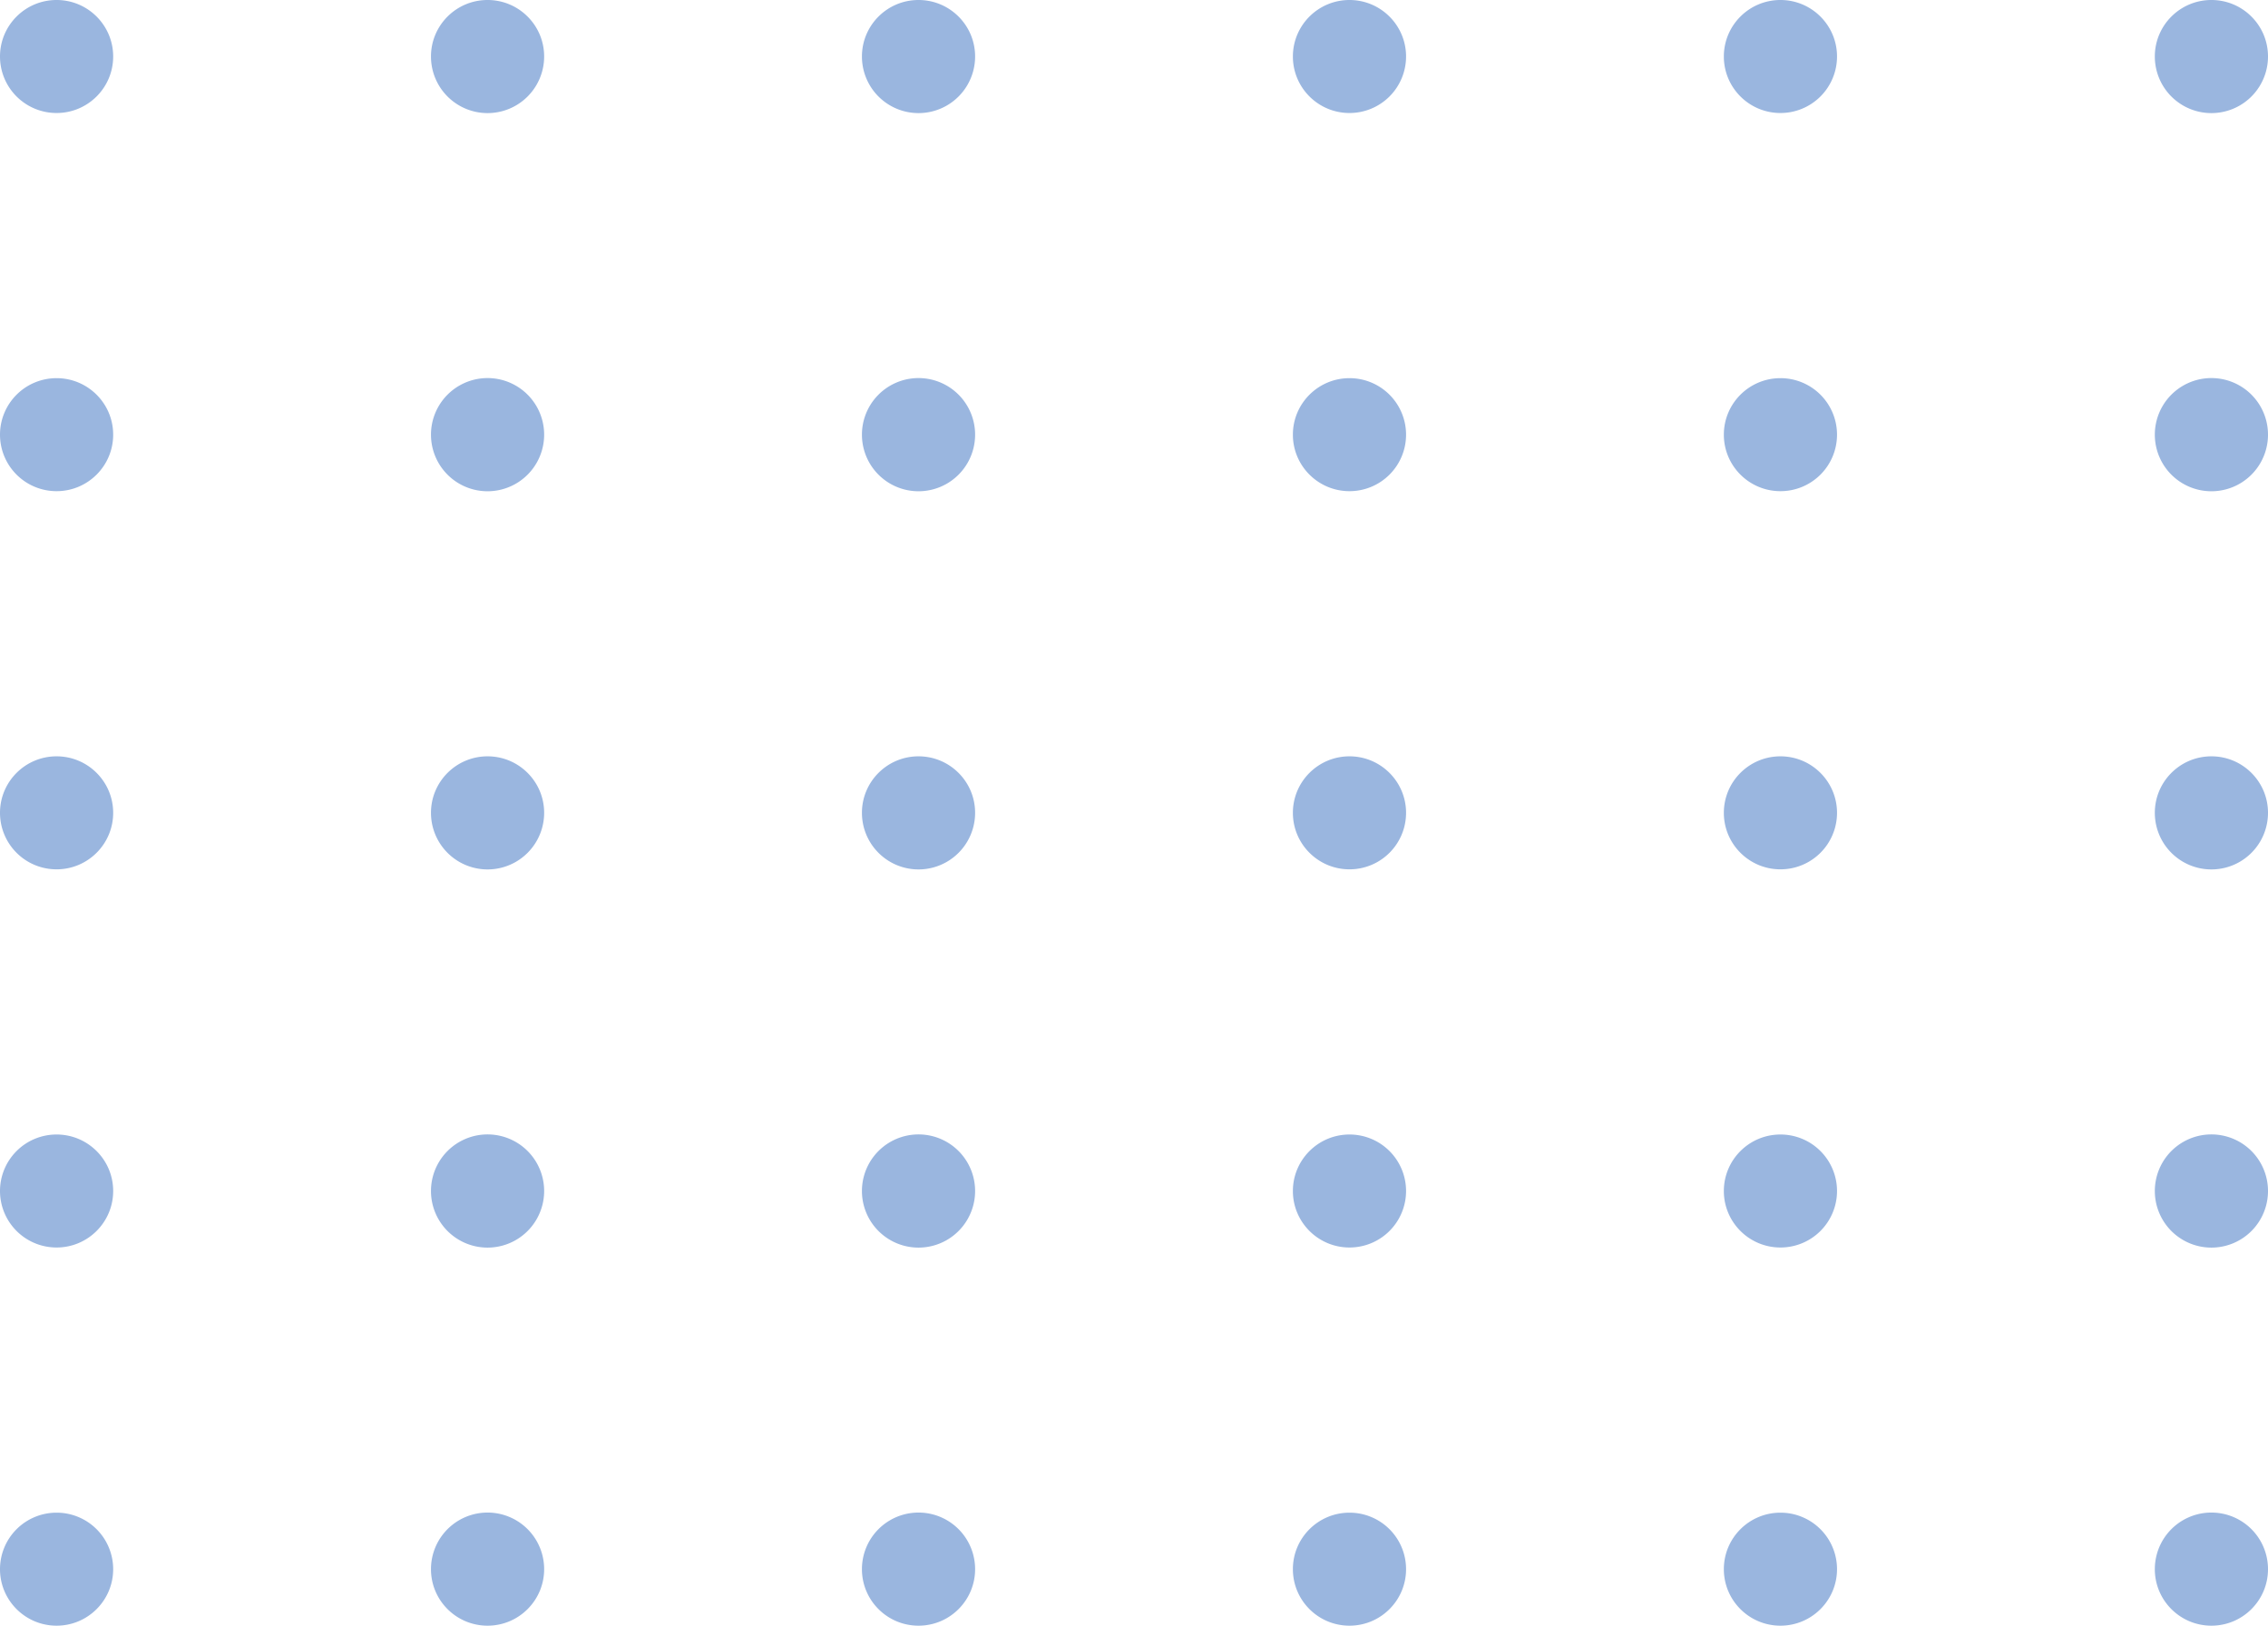 <svg xmlns="http://www.w3.org/2000/svg" xmlns:xlink="http://www.w3.org/1999/xlink" width="120" height="86" viewBox="0 0 120 86"><g fill="#9ab6df"><path d="M5.988 2.989c0 1.651-1.341 2.989-2.994 2.989A2.99 2.99 0 0 1 0 2.989C0 1.339 1.34 0 2.994 0s2.994 1.339 2.994 2.989z"/><use xlink:href="#B"/><use xlink:href="#B" x="22.802"/><path d="M74.395 2.989a2.99 2.99 0 0 1-2.994 2.989c-1.652 0-2.994-1.338-2.994-2.989S69.748 0 71.4 0s2.995 1.339 2.995 2.989zm22.802 0a2.99 2.99 0 0 1-2.994 2.989c-1.652 0-2.994-1.338-2.994-2.989S92.551 0 94.203 0s2.994 1.339 2.994 2.989zm22.803 0a2.994 2.994 0 1 1-5.988 0c0-1.65 1.34-2.989 2.994-2.989S120 1.339 120 2.989zM5.988 22.994c0 1.651-1.341 2.989-2.994 2.989A2.99 2.99 0 0 1 0 22.994a2.99 2.99 0 0 1 2.994-2.989c1.653 0 2.994 1.338 2.994 2.989z"/><use xlink:href="#C"/><use xlink:href="#C" x="22.802"/><use xlink:href="#D"/><use xlink:href="#D" x="22.802"/><use xlink:href="#C" x="91.209"/><path d="M5.988 42.999c0 1.651-1.341 2.989-2.994 2.989A2.99 2.99 0 0 1 0 42.999c0-1.65 1.34-2.989 2.994-2.989s2.994 1.339 2.994 2.989z"/><use xlink:href="#B" y="40.01"/><use xlink:href="#B" x="22.802" y="40.01"/><use xlink:href="#E"/><use xlink:href="#E" x="22.802"/><path d="M120 42.999a2.994 2.994 0 1 1-5.988 0c0-1.65 1.34-2.989 2.994-2.989S120 41.349 120 42.999zM5.988 63.005c0 1.65-1.341 2.988-2.994 2.988A2.99 2.99 0 0 1 0 63.005a2.99 2.99 0 0 1 2.994-2.989c1.653 0 2.994 1.338 2.994 2.989z"/><use xlink:href="#C" y="40.011"/><use xlink:href="#C" x="22.802" y="40.011"/><use xlink:href="#F"/><use xlink:href="#F" x="22.802"/><use xlink:href="#C" x="91.209" y="40.011"/><path d="M5.988 83.009c0 1.651-1.341 2.99-2.994 2.99S0 84.66 0 83.009a2.99 2.99 0 0 1 2.994-2.988 2.99 2.99 0 0 1 2.994 2.988z"/><use xlink:href="#G"/><use xlink:href="#G" x="22.802"/><use xlink:href="#H"/><use xlink:href="#H" x="22.802"/><use xlink:href="#G" x="91.209"/></g><defs ><path id="B" d="M28.791 2.989a2.99 2.99 0 1 1-5.988 0c0-1.65 1.34-2.989 2.994-2.989s2.994 1.339 2.994 2.989z"/><path id="C" d="M28.791 22.994a2.99 2.99 0 1 1-5.988 0 2.99 2.99 0 1 1 5.988 0z"/><path id="D" d="M74.395 22.994a2.99 2.99 0 0 1-2.994 2.989c-1.652 0-2.994-1.338-2.994-2.989s1.342-2.989 2.994-2.989a2.99 2.99 0 0 1 2.994 2.989z"/><path id="E" d="M74.395 42.999a2.99 2.99 0 0 1-2.994 2.989c-1.652 0-2.994-1.338-2.994-2.989s1.342-2.989 2.994-2.989 2.994 1.339 2.994 2.989z"/><path id="F" d="M74.395 63.005a2.99 2.99 0 0 1-2.994 2.988c-1.652 0-2.994-1.338-2.994-2.988s1.342-2.989 2.994-2.989a2.99 2.99 0 0 1 2.994 2.989z"/><path id="G" d="M28.791 83.009c0 1.651-1.34 2.99-2.994 2.99s-2.994-1.339-2.994-2.99a2.99 2.99 0 1 1 5.988 0z"/><path id="H" d="M74.395 83.009c0 1.651-1.34 2.99-2.994 2.99s-2.994-1.339-2.994-2.99 1.342-2.988 2.994-2.988a2.99 2.99 0 0 1 2.994 2.988z"/></defs></svg>